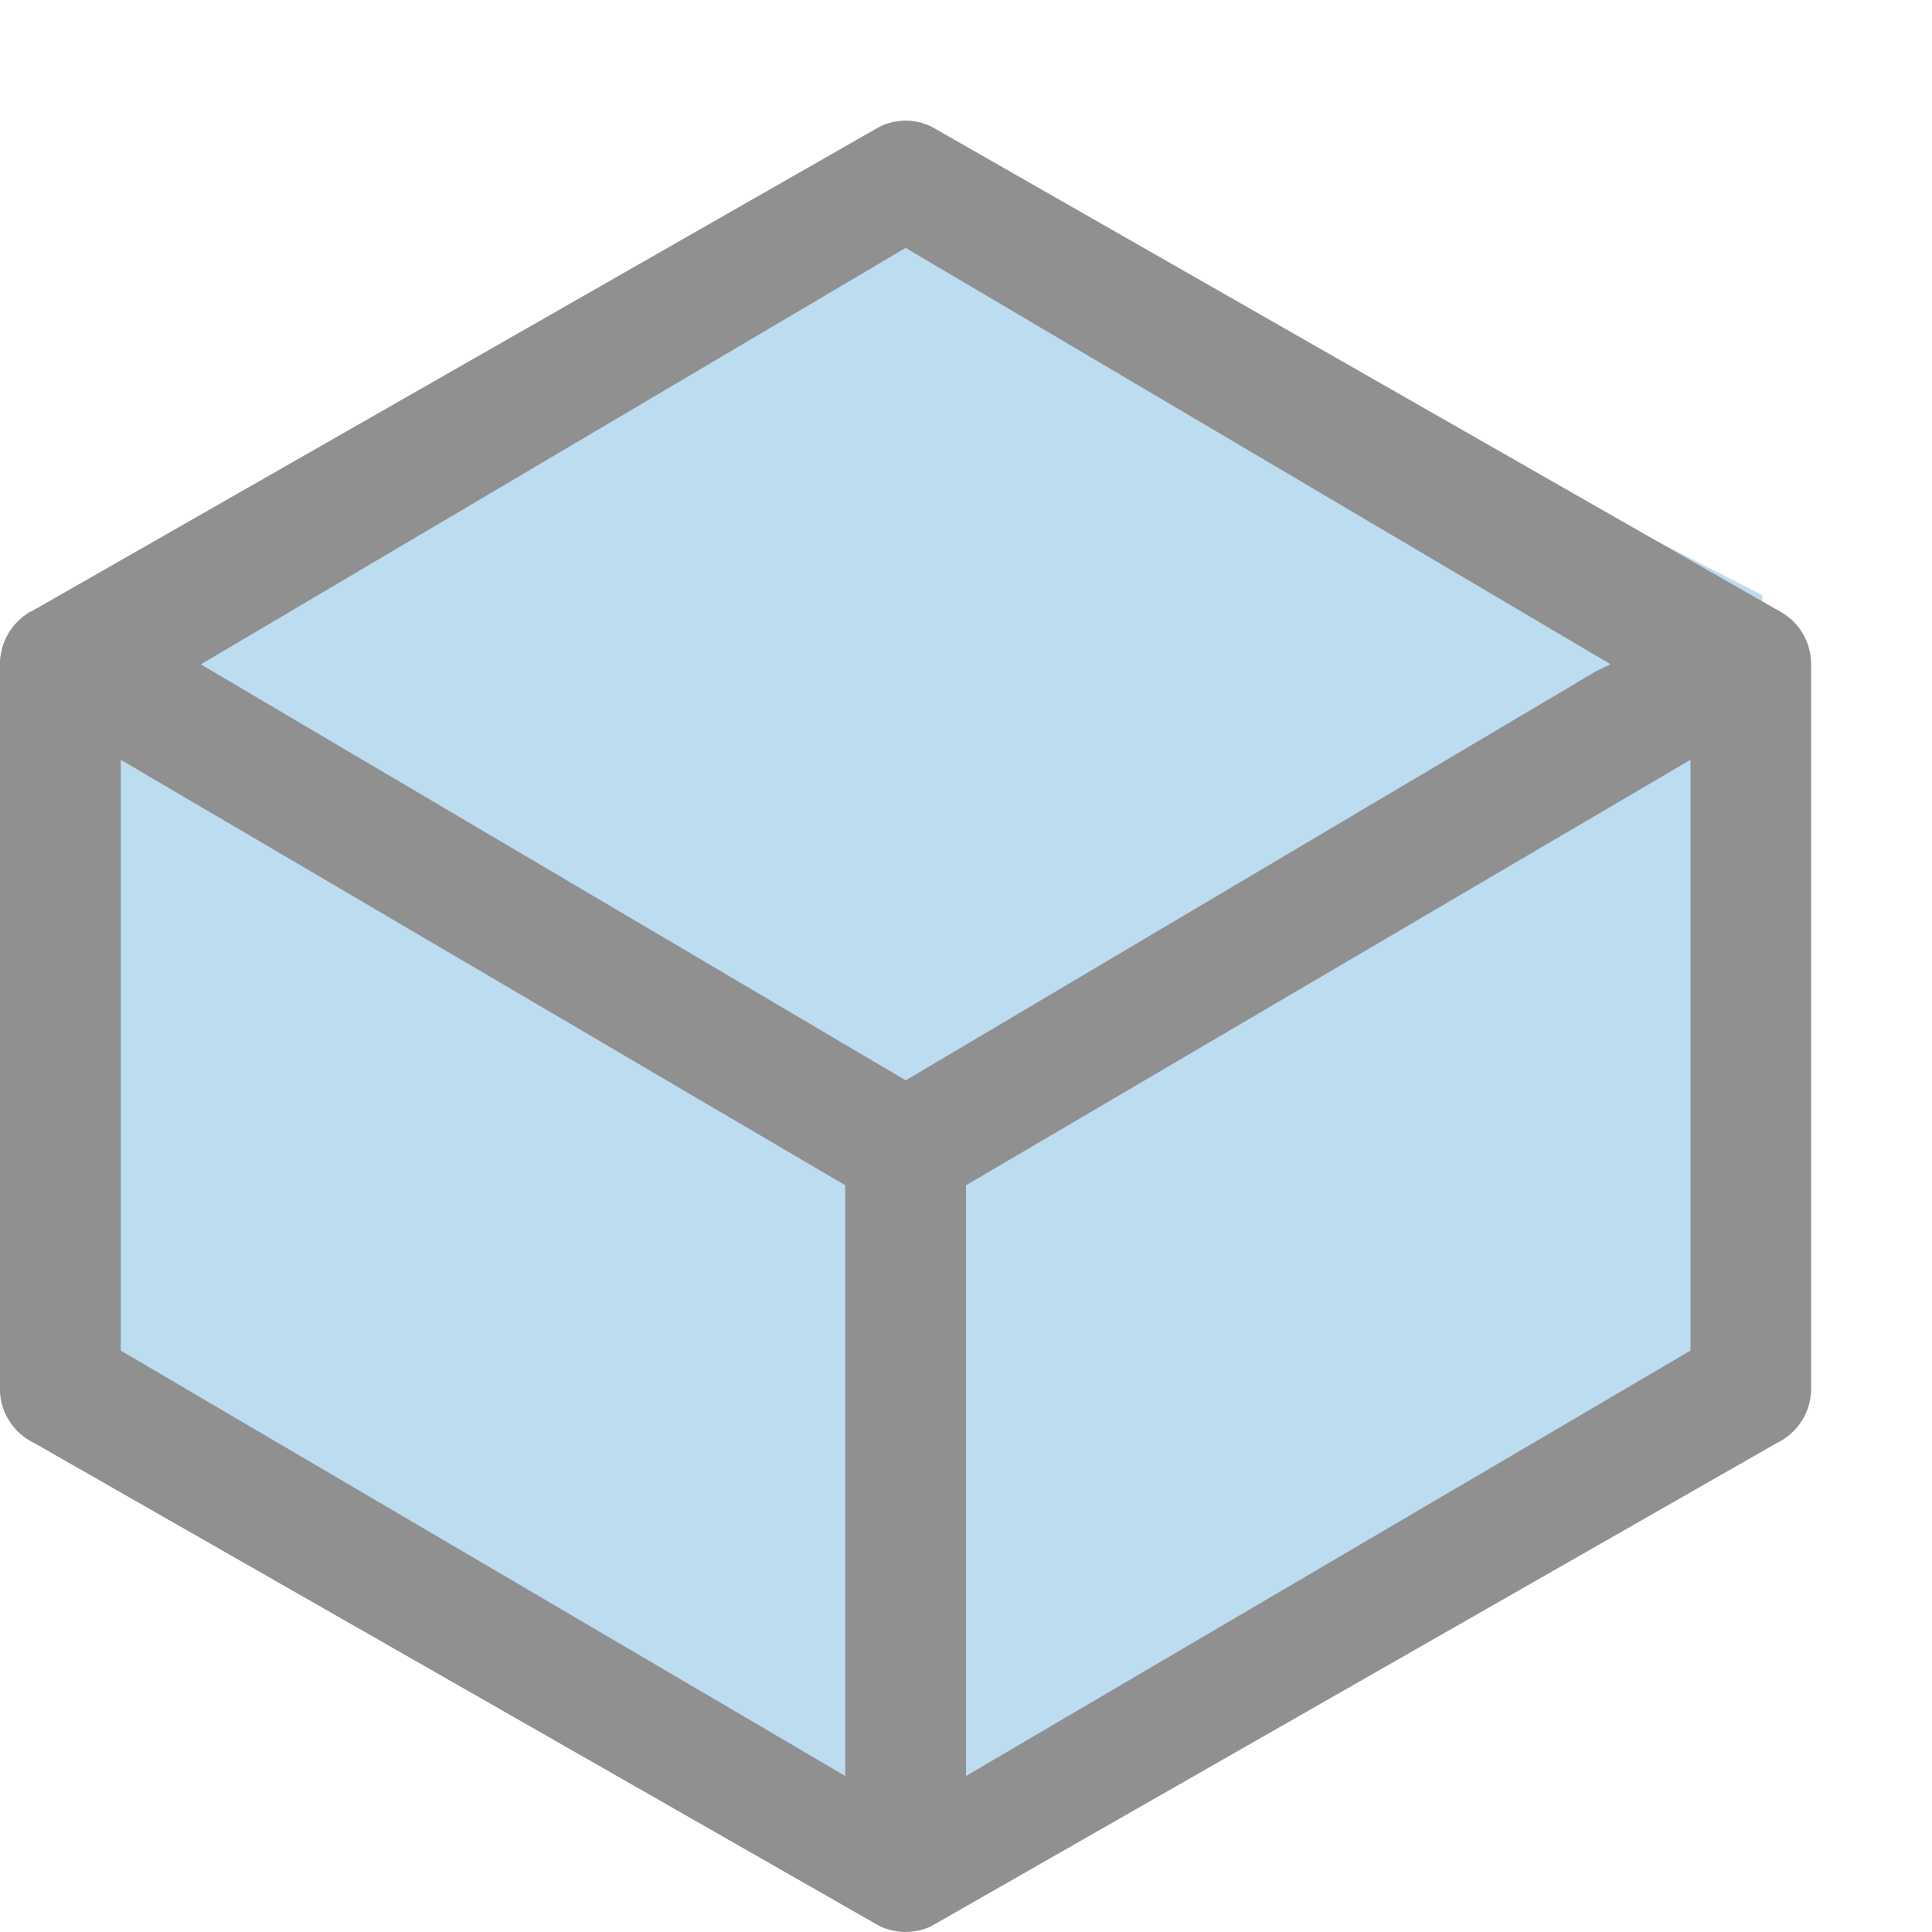 <svg height="16" viewBox="0 0 16 16" width="16" xmlns="http://www.w3.org/2000/svg"><g fill-rule="evenodd"><g fill="#1e8bcd"><path d="m7.547 9.467v6.033l7.047-4.008v-6.563z" opacity=".3"/><path d="m7.547 1.313-7.047 3.616 7.047 4.538 7.047-4.538z" opacity=".3"/><path d="m.5 4.929v6.585l7.047 3.986v-6.033z" opacity=".3"/></g><path d="m7.473 1c-.065.004-.129.02-.188.049l-7 4c-.015.007-.03.015-.045.023l-.004.002c-.013.009-.025.018-.037.027l-.004.002c-.011.009-.023.019-.033.029l-.004.002c-.011.011-.021.022-.031.033l-.004.004c-.01.011-.019.023-.027.035-.021.028-.038.058-.053.09-.006.014-.011.028-.016.043l-.002.004c-.005.015-.009.03-.012.045-.002.011-.004.022-.006.033l-.004.016v.004c-.002.016-.003.032-.004.049v.002.008 6c0.0.193.111.368.285.451l7 4c.136.065.294.065.43 0l7-4c.174-.083.285-.258.285-.451v-5.988c0-.016-.001-.033-.002-.049-.001-.017-.003-.034-.006-.051v-.002l-.002-.01c-.019-.094-.065-.181-.133-.25l-.01-.01-.004-.004c-.011-.01-.022-.019-.033-.027-.01-.008-.021-.016-.031-.023l-.01-.006c-.011-.007-.022-.013-.033-.02l-.01-.006-.012-.006-7-4c-.075-.036-.158-.053-.242-.049zm.027 1.053 5.838 3.448-.115.055-5.722 3.391-5.838-3.445zm-6.5 4.239 6 3.524v4.892l-6-3.523zm13 0v4.893l-6 3.523v-4.892z" fill="#909090"/></g></svg>